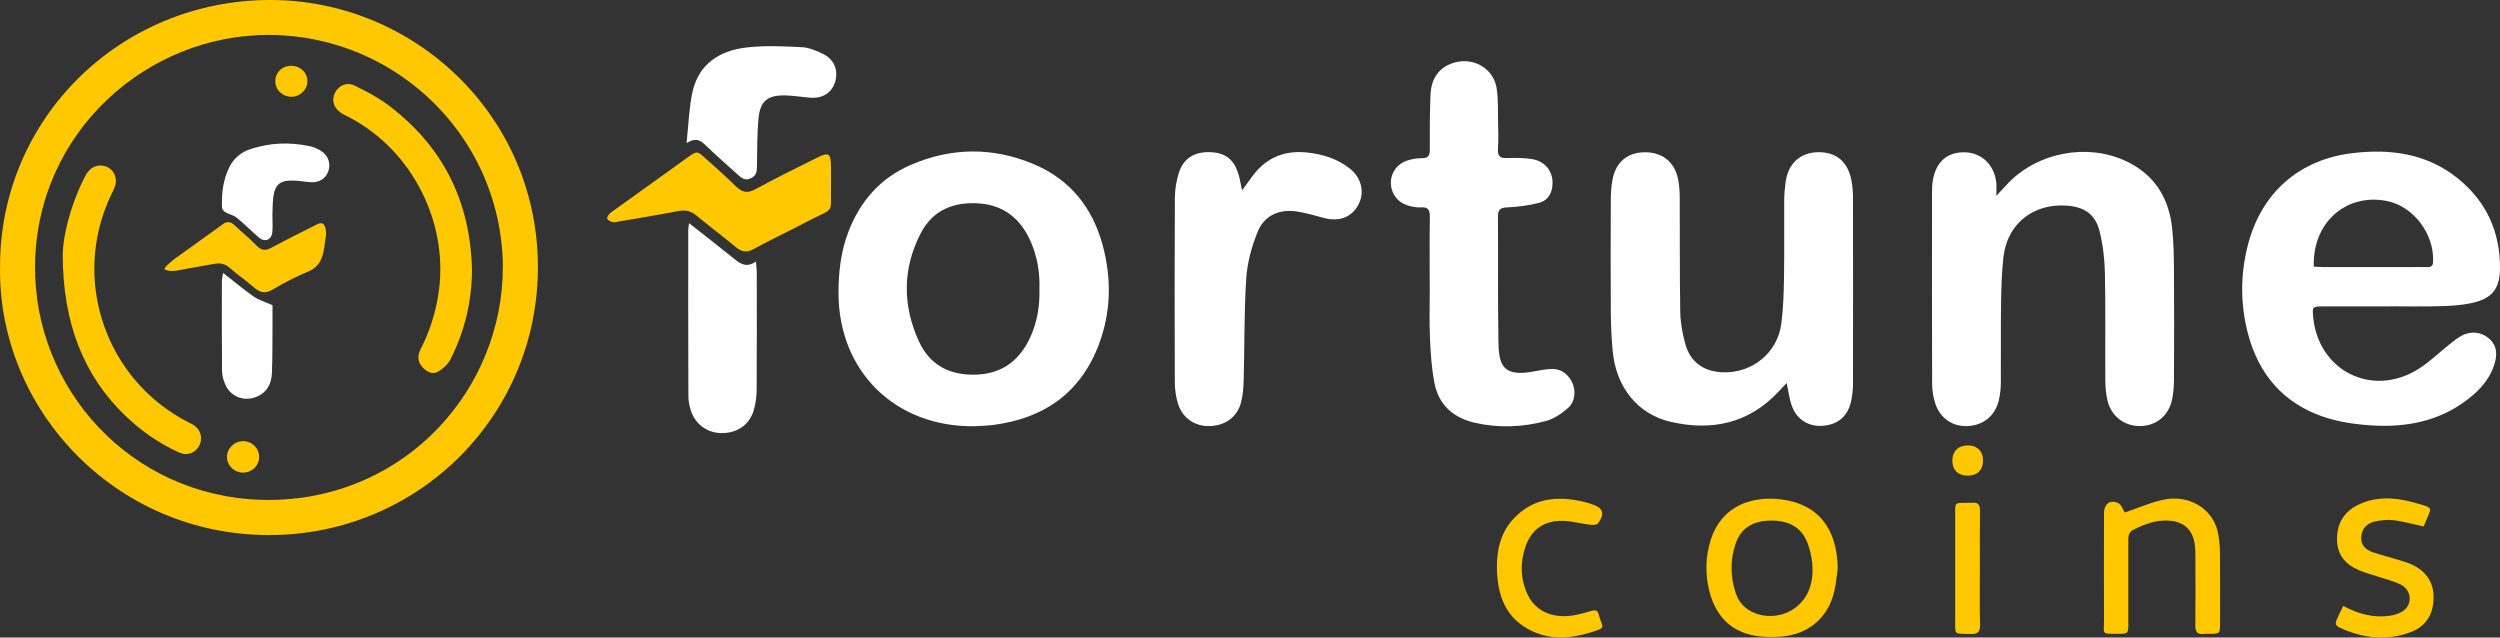<svg width="200" height="51" viewBox="0 0 200 51" fill="none" xmlns="http://www.w3.org/2000/svg">
<rect x="0" y="0" width="200" height="51" fill="#333333" stroke="none"/>
<g clip-path="url(#clip0_234_456)">
<path d="M0.004 21.309C4.19059e-05 9.487 9.603 0.022 21.595 3.36569e-05C33.018 -0.02 42.942 9.114 43.032 21.204C43.121 33.204 33.496 42.809 21.517 42.805C9.174 42.799 -0.188 32.697 0.004 21.309ZM40.233 21.3C40.087 10.485 31.049 2.364 20.674 2.813C10.911 3.235 2.412 11.414 2.818 22.137C3.188 31.901 11.251 40.198 21.881 39.99C32.463 39.782 40.242 31.183 40.231 21.298L40.233 21.3Z" fill="#FFC800"/>
<path d="M191.146 24.512C189.39 24.512 187.635 24.508 185.879 24.512C184.992 24.515 184.975 24.539 185.055 25.372C185.463 29.659 189.754 31.824 193.428 29.547C194.411 28.937 195.249 28.093 196.169 27.378C196.502 27.12 196.856 26.848 197.246 26.717C197.965 26.477 198.664 26.638 199.215 27.166C199.765 27.695 199.771 28.39 199.577 29.059C199.287 30.055 198.682 30.868 197.904 31.549C195.67 33.51 192.983 34.173 190.105 34.051C188.677 33.991 187.198 33.795 185.853 33.337C182.647 32.244 180.669 29.91 179.826 26.652C179.224 24.324 179.226 21.971 179.821 19.637C180.891 15.43 183.935 12.74 188.256 12.243C191.283 11.895 194.169 12.287 196.633 14.279C198.908 16.116 200.004 18.533 200 21.433C199.996 23.122 199.357 23.904 197.684 24.254C196.879 24.423 196.038 24.473 195.212 24.495C193.857 24.534 192.502 24.506 191.148 24.506V24.515L191.146 24.512ZM185.105 21.33C185.369 21.341 185.639 21.365 185.908 21.365C188.095 21.366 190.281 21.365 192.467 21.365C193.053 21.365 193.637 21.357 194.223 21.365C194.541 21.368 194.637 21.23 194.648 20.921C194.733 18.706 193.085 16.519 190.987 16.088C187.705 15.412 184.975 17.812 185.105 21.33Z" fill="white"/>
<path d="M77.968 34.098C71.631 34.188 67.109 29.724 67.081 23.496C67.074 21.792 67.26 20.132 67.876 18.533C68.811 16.099 70.419 14.257 72.82 13.21C76.078 11.788 79.406 11.751 82.683 13.125C85.595 14.347 87.399 16.596 88.214 19.616C88.936 22.291 88.888 24.97 87.903 27.572C86.43 31.457 83.49 33.484 79.426 34C78.909 34.066 78.382 34.07 77.97 34.096L77.968 34.098ZM83.154 23.139C83.2 21.805 82.982 20.477 82.413 19.229C81.629 17.514 80.332 16.438 78.393 16.279C76.342 16.112 74.634 16.784 73.666 18.645C72.189 21.486 72.193 24.44 73.522 27.328C74.412 29.265 76.078 30.068 78.186 29.967C80.251 29.867 81.624 28.755 82.442 26.934C82.977 25.746 83.191 24.477 83.154 23.137V23.139Z" fill="white"/>
<path d="M142.933 30.641C142.695 30.894 142.486 31.115 142.277 31.338C139.893 33.878 136.948 34.501 133.66 33.748C131.021 33.143 129.287 30.984 129.017 28.095C128.92 27.058 128.871 26.013 128.864 24.972C128.844 21.963 128.851 18.956 128.864 15.948C128.866 15.428 128.907 14.903 128.997 14.393C129.247 12.972 130.209 12.175 131.616 12.18C133.022 12.186 133.996 12.985 134.257 14.387C134.34 14.837 134.377 15.299 134.379 15.756C134.395 18.826 134.369 21.895 134.421 24.965C134.436 25.812 134.595 26.674 134.819 27.496C135.218 28.959 136.277 29.722 137.801 29.783C140.169 29.877 142.209 28.228 142.508 25.878C142.667 24.635 142.702 23.373 142.723 22.116C142.756 20.091 142.723 18.065 142.736 16.038C142.738 15.55 142.78 15.058 142.847 14.573C143.048 13.092 144.002 12.211 145.412 12.176C146.868 12.141 147.822 12.915 148.11 14.409C148.197 14.857 148.239 15.321 148.239 15.778C148.248 20.751 148.25 25.724 148.239 30.696C148.239 31.183 148.184 31.678 148.075 32.152C147.81 33.302 147.032 33.956 145.883 34.059C144.767 34.16 143.808 33.633 143.383 32.563C143.152 31.979 143.087 31.328 142.932 30.637L142.933 30.641Z" fill="white"/>
<path d="M159.701 15.668C160.111 15.229 160.394 14.918 160.688 14.616C163.042 12.201 166.914 11.454 169.987 12.847C172.301 13.896 173.501 15.766 173.769 18.231C173.898 19.417 173.911 20.62 173.918 21.816C173.939 24.672 173.931 27.528 173.918 30.383C173.916 30.901 173.872 31.428 173.77 31.937C173.512 33.234 172.523 34.055 171.248 34.083C169.982 34.111 168.919 33.331 168.607 32.071C168.476 31.541 168.429 30.979 168.426 30.431C168.407 27.576 168.453 24.72 168.394 21.864C168.37 20.74 168.237 19.594 167.967 18.503C167.629 17.142 166.751 16.551 165.351 16.451C162.652 16.259 160.581 17.903 160.276 20.561C160.13 21.838 160.102 23.132 160.082 24.418C160.052 26.474 160.084 28.532 160.067 30.59C160.063 31.076 160.015 31.576 159.901 32.047C159.594 33.294 158.638 34.042 157.376 34.087C156.219 34.127 155.24 33.486 154.837 32.322C154.659 31.809 154.573 31.244 154.571 30.7C154.552 25.602 154.558 20.506 154.562 15.408C154.562 15.071 154.574 14.73 154.632 14.4C154.89 12.919 155.818 12.134 157.223 12.184C158.54 12.23 159.542 13.194 159.699 14.588C159.732 14.883 159.705 15.185 159.705 15.666L159.701 15.668Z" fill="white"/>
<path d="M114.377 22.968C114.377 21.096 114.36 19.226 114.388 17.354C114.396 16.819 114.277 16.547 113.682 16.591C113.383 16.613 113.067 16.552 112.771 16.48C111.893 16.268 111.32 15.579 111.272 14.723C111.226 13.879 111.742 13.109 112.599 12.836C112.974 12.716 113.383 12.657 113.776 12.654C114.275 12.65 114.384 12.423 114.384 11.974C114.381 10.502 114.375 9.028 114.442 7.558C114.505 6.174 115.216 5.308 116.417 4.989C117.944 4.584 119.489 5.507 119.731 7.06C119.866 7.932 119.829 8.832 119.847 9.721C119.864 10.456 119.884 11.194 119.836 11.928C119.797 12.519 120.04 12.665 120.585 12.646C121.228 12.624 121.882 12.628 122.518 12.72C123.551 12.869 124.196 13.63 124.203 14.597C124.211 15.386 123.884 16.025 123.115 16.228C122.294 16.444 121.431 16.549 120.581 16.591C120.03 16.619 119.833 16.751 119.836 17.324C119.862 20.637 119.818 23.95 119.873 27.262C119.903 29.066 120.095 30.256 122.825 29.691C123.185 29.617 123.551 29.565 123.917 29.526C124.747 29.44 125.347 29.799 125.733 30.516C126.096 31.187 126.037 32.117 125.438 32.644C124.926 33.097 124.292 33.519 123.641 33.69C121.779 34.184 119.87 34.252 117.979 33.819C116.273 33.429 115.1 32.397 114.76 30.662C114.527 29.468 114.449 28.233 114.396 27.014C114.336 25.667 114.383 24.314 114.383 22.966H114.375L114.377 22.968Z" fill="white"/>
<path d="M99.362 15.228C99.631 14.861 99.853 14.575 100.058 14.279C101.13 12.726 102.592 12.011 104.49 12.193C105.772 12.317 106.964 12.68 107.986 13.483C108.92 14.216 109.19 15.39 108.679 16.363C108.147 17.374 107.142 17.763 105.941 17.442C105.229 17.252 104.516 17.044 103.789 16.926C102.366 16.696 101.147 17.221 100.609 18.551C100.132 19.727 99.783 21.013 99.7 22.271C99.524 24.963 99.567 27.669 99.496 30.369C99.48 30.977 99.437 31.601 99.286 32.187C98.981 33.37 98.011 34.059 96.754 34.087C95.588 34.112 94.592 33.442 94.24 32.294C94.072 31.745 93.987 31.148 93.986 30.573C93.967 25.659 93.963 20.747 93.989 15.834C93.993 15.169 94.104 14.48 94.302 13.844C94.658 12.687 95.527 12.143 96.765 12.171C98.027 12.199 98.742 12.753 99.095 13.999C99.201 14.369 99.26 14.75 99.362 15.226V15.228Z" fill="white"/>
<path d="M55.124 17.853C56.353 18.82 57.464 19.679 58.554 20.561C59.114 21.013 59.637 21.51 60.471 20.924C60.5 21.26 60.541 21.497 60.541 21.733C60.545 24.863 60.554 27.995 60.532 31.126C60.528 31.701 60.462 32.298 60.293 32.845C59.938 33.995 58.99 34.634 57.785 34.648C56.66 34.661 55.695 34.022 55.3 32.933C55.156 32.537 55.072 32.097 55.071 31.677C55.052 27.257 55.058 22.837 55.058 18.417C55.058 18.297 55.085 18.175 55.124 17.857V17.853Z" fill="white"/>
<path d="M66.483 14.614C66.416 17.297 66.898 16.491 64.54 17.742C63.13 18.491 61.679 19.163 60.28 19.93C59.72 20.237 59.33 20.151 58.874 19.773C57.834 18.913 56.752 18.102 55.714 17.238C55.27 16.869 54.827 16.779 54.269 16.886C52.7 17.186 51.123 17.442 49.549 17.715C49.367 17.746 49.175 17.802 49.002 17.768C48.844 17.739 48.665 17.632 48.578 17.503C48.534 17.439 48.647 17.227 48.737 17.125C48.857 16.991 49.022 16.895 49.172 16.786C51.116 15.388 53.056 13.988 55.006 12.597C55.767 12.053 55.779 12.064 56.483 12.707C57.275 13.431 58.092 14.133 58.854 14.889C59.36 15.392 59.791 15.497 60.462 15.126C62.045 14.249 63.677 13.461 65.296 12.648C66.327 12.13 66.475 12.232 66.483 13.418C66.484 13.816 66.483 14.214 66.483 14.614Z" fill="#FFC800"/>
<path d="M54.925 11.443C55.087 9.951 55.12 8.659 55.385 7.416C55.871 5.122 57.554 4.048 59.735 3.797C61.19 3.63 62.681 3.7 64.15 3.775C64.74 3.805 65.346 4.066 65.887 4.337C66.745 4.768 67.07 5.629 66.821 6.513C66.571 7.394 65.845 7.884 64.853 7.816C64.178 7.769 63.507 7.65 62.833 7.633C61.382 7.6 60.794 8.096 60.672 9.547C60.569 10.767 60.574 11.998 60.559 13.223C60.554 13.673 60.548 14.048 60.044 14.271C59.56 14.483 59.29 14.214 58.994 13.947C58.151 13.184 57.294 12.438 56.477 11.648C56.08 11.264 55.712 10.955 54.93 11.443H54.925Z" fill="white"/>
<path d="M147.016 45.51C146.925 46.116 146.879 46.731 146.739 47.324C146.245 49.403 144.711 50.72 142.58 50.921C142.183 50.958 141.78 50.965 141.381 50.954C138.912 50.888 137.336 49.649 136.741 47.26C136.401 45.895 136.436 44.515 136.866 43.172C137.74 40.447 140.158 39.656 142.508 39.953C145.452 40.325 146.988 42.289 147.018 45.51H147.016ZM145.003 45.513C144.994 44.949 144.896 44.384 144.741 43.851C144.584 43.312 144.34 42.783 143.928 42.39C143.298 41.788 142.405 41.624 141.56 41.648C140.261 41.685 139.287 42.217 138.855 43.477C138.402 44.793 138.422 46.138 138.86 47.453C139.113 48.216 139.644 48.765 140.411 49.058C141.488 49.471 142.726 49.299 143.649 48.601C144.09 48.266 144.447 47.822 144.669 47.313C144.916 46.746 145.014 46.129 145.005 45.511L145.003 45.513Z" fill="#FFC800"/>
<path d="M169.98 41.001C171.054 40.638 172.042 40.194 173.079 39.975C175.099 39.546 176.962 40.662 177.406 42.484C177.535 43.015 177.587 43.577 177.594 44.124C177.616 46.025 177.607 47.927 177.603 49.83C177.603 50.696 177.596 50.698 176.761 50.707C176.607 50.709 176.45 50.69 176.299 50.711C175.751 50.781 175.622 50.504 175.628 50.014C175.646 48.234 175.639 46.456 175.633 44.677C175.633 44.279 175.63 43.875 175.57 43.485C175.398 42.374 174.709 41.749 173.586 41.655C172.532 41.567 171.59 41.917 170.671 42.379C170.255 42.587 170.265 42.941 170.266 43.319C170.27 45.497 170.272 47.674 170.266 49.852C170.265 50.698 170.255 50.703 169.398 50.705C168.073 50.709 168.324 50.742 168.32 49.625C168.311 46.773 168.315 43.919 168.32 41.067C168.32 40.305 168.819 39.932 169.481 40.262C169.729 40.386 169.838 40.78 169.982 41.003L169.98 41.001Z" fill="#FFC800"/>
<path d="M187.457 48.471C188.666 49.121 189.874 49.441 191.163 49.263C191.571 49.206 192.024 49.062 192.338 48.809C193.011 48.268 192.889 47.205 192.107 46.792C191.571 46.51 190.959 46.368 190.379 46.173C189.826 45.985 189.255 45.845 188.719 45.618C187.644 45.161 186.969 44.391 186.96 43.161C186.951 41.906 187.485 40.968 188.616 40.406C190.05 39.691 191.558 39.776 193.033 40.181C194.905 40.697 194.513 40.489 193.909 42.079C193.9 42.103 193.864 42.118 193.866 42.116C193.073 41.941 192.31 41.72 191.528 41.62C191.022 41.556 190.482 41.615 189.978 41.722C189.311 41.862 188.943 42.344 188.902 42.94C188.856 43.605 189.237 43.979 189.802 44.172C190.499 44.412 191.216 44.585 191.92 44.802C192.301 44.92 192.689 45.034 193.044 45.211C194.131 45.753 194.711 46.619 194.687 47.861C194.663 49.126 194.094 50.079 192.931 50.539C190.996 51.304 189.072 51.076 187.202 50.224C186.901 50.088 186.766 49.898 186.943 49.574C187.003 49.467 187.034 49.346 187.088 49.235C187.191 49.016 187.3 48.798 187.457 48.474V48.471Z" fill="#FFC800"/>
<path d="M119.753 45.41C119.738 43.914 120.086 42.529 121.145 41.431C122.699 39.818 124.628 39.658 126.691 40.141C126.9 40.191 127.105 40.257 127.31 40.323C128.254 40.622 128.424 41.088 127.829 41.882C127.737 42.005 127.41 42.004 127.201 41.978C126.473 41.889 125.75 41.688 125.02 41.668C123.562 41.63 122.52 42.343 122.052 43.693C121.596 45.014 121.614 46.348 122.244 47.628C122.893 48.948 124.303 49.532 126.027 49.202C126.449 49.121 126.864 49.008 127.275 48.881C127.583 48.785 127.803 48.78 127.899 49.158C128.182 50.27 128.602 50.175 127.238 50.598C125.704 51.076 124.14 51.205 122.642 50.523C120.461 49.53 119.773 47.645 119.755 45.412L119.753 45.41Z" fill="#FFC800"/>
<path d="M158.391 45.458C158.391 46.962 158.359 48.465 158.405 49.968C158.426 50.617 158.165 50.737 157.598 50.718C156.286 50.672 156.419 50.862 156.415 49.528C156.408 46.797 156.41 44.067 156.415 41.337C156.419 40.109 156.28 40.24 157.578 40.224C157.639 40.224 157.701 40.229 157.762 40.224C158.247 40.167 158.405 40.384 158.398 40.859C158.378 42.392 158.391 43.927 158.391 45.462V45.458Z" fill="#FFC800"/>
<path d="M157.369 38.05C156.615 38.029 156.177 37.574 156.188 36.821C156.199 36.091 156.672 35.634 157.42 35.632C158.199 35.63 158.679 36.135 158.642 36.916C158.609 37.654 158.139 38.07 157.367 38.051L157.369 38.05Z" fill="#FFC800"/>
<path d="M37.76 21.573C37.751 24.11 37.174 26.507 36.032 28.756C35.828 29.156 35.428 29.514 35.032 29.74C34.583 29.996 34.13 29.74 33.799 29.379C33.4 28.942 33.387 28.438 33.651 27.927C34.344 26.581 34.801 25.167 35.05 23.668C35.999 18 33.051 12.051 27.932 9.383C27.686 9.256 27.431 9.14 27.209 8.98C26.679 8.595 26.523 7.987 26.788 7.438C27.065 6.861 27.723 6.541 28.338 6.835C29.248 7.272 30.16 7.745 30.968 8.342C35.409 11.633 37.63 16.077 37.758 21.573H37.76Z" fill="#FFC800"/>
<path d="M5.019 20.346C5.034 19.008 5.561 16.637 6.662 14.397C6.769 14.177 6.882 13.954 7.026 13.759C7.4 13.254 8.026 13.103 8.586 13.363C9.109 13.604 9.401 14.249 9.22 14.839C9.131 15.13 8.976 15.401 8.847 15.677C5.705 22.402 8.446 30.383 15.06 33.779C15.224 33.864 15.398 33.935 15.546 34.042C16.086 34.431 16.237 35.105 15.928 35.673C15.622 36.239 14.977 36.486 14.354 36.209C12.707 35.48 11.258 34.45 9.968 33.202C6.768 30.103 5.016 25.947 5.019 20.348V20.346Z" fill="#FFC800"/>
<path d="M25.954 19.69C25.845 20.596 25.568 21.355 24.659 21.724C23.666 22.128 22.709 22.638 21.783 23.18C21.192 23.526 20.785 23.408 20.314 22.992C19.693 22.444 18.998 21.98 18.379 21.431C17.989 21.087 17.592 21.022 17.108 21.114C16.402 21.247 15.694 21.372 14.986 21.49C14.428 21.582 13.727 21.825 13.188 21.56C12.994 21.464 13.94 20.731 13.997 20.69C14.421 20.385 14.845 20.079 15.271 19.775C16.121 19.167 16.971 18.559 17.817 17.945C18.187 17.678 18.468 17.73 18.784 18.035C19.358 18.588 19.992 19.084 20.541 19.66C20.942 20.082 21.284 20.051 21.75 19.799C22.857 19.2 23.984 18.64 25.112 18.076C25.442 17.91 25.795 17.676 25.978 18.087C26.202 18.588 26.013 19.181 25.952 19.69H25.954Z" fill="#FFC800"/>
<path d="M21.792 17.144C21.792 17.735 21.831 18.168 21.783 18.594C21.715 19.191 21.19 19.401 20.726 19.012C20.114 18.5 19.558 17.919 18.939 17.416C18.684 17.21 18.318 17.146 18.024 16.976C17.902 16.906 17.767 16.738 17.762 16.61C17.716 15.493 17.841 14.397 18.342 13.382C18.697 12.661 19.292 12.167 20.052 11.921C21.606 11.414 23.193 11.353 24.79 11.698C25.086 11.762 25.38 11.887 25.64 12.042C26.259 12.414 26.488 13.074 26.263 13.708C26.049 14.308 25.513 14.631 24.797 14.574C24.337 14.537 23.879 14.452 23.421 14.443C22.384 14.424 21.972 14.793 21.857 15.834C21.803 16.32 21.809 16.814 21.794 17.144H21.792Z" fill="white"/>
<path d="M17.845 21.833C18.756 22.542 19.506 23.172 20.305 23.73C20.686 23.996 21.157 24.13 21.8 24.419C21.8 24.736 21.803 25.309 21.8 25.88C21.791 27.2 21.805 28.521 21.754 29.838C21.718 30.722 21.338 31.445 20.443 31.774C19.449 32.141 18.407 31.699 18.002 30.719C17.863 30.385 17.765 30.009 17.762 29.652C17.74 27.257 17.749 24.863 17.751 22.468C17.751 22.323 17.791 22.177 17.845 21.831V21.833Z" fill="white"/>
<path d="M22.027 6.437C22.055 5.734 22.655 5.218 23.387 5.266C24.086 5.31 24.6 5.84 24.594 6.509C24.589 7.195 23.979 7.764 23.275 7.742C22.55 7.718 21.999 7.143 22.027 6.439V6.437Z" fill="#FFC800"/>
<path d="M19.442 35.293C20.155 35.286 20.739 35.861 20.733 36.566C20.728 37.268 20.131 37.828 19.408 37.808C18.73 37.79 18.166 37.237 18.157 36.583C18.148 35.881 18.727 35.299 19.442 35.293Z" fill="#FFC800"/>
</g>
<defs>
<clipPath id="clip0_234_456">
<rect width="200" height="51" fill="white"/>
</clipPath>
</defs>
</svg>
